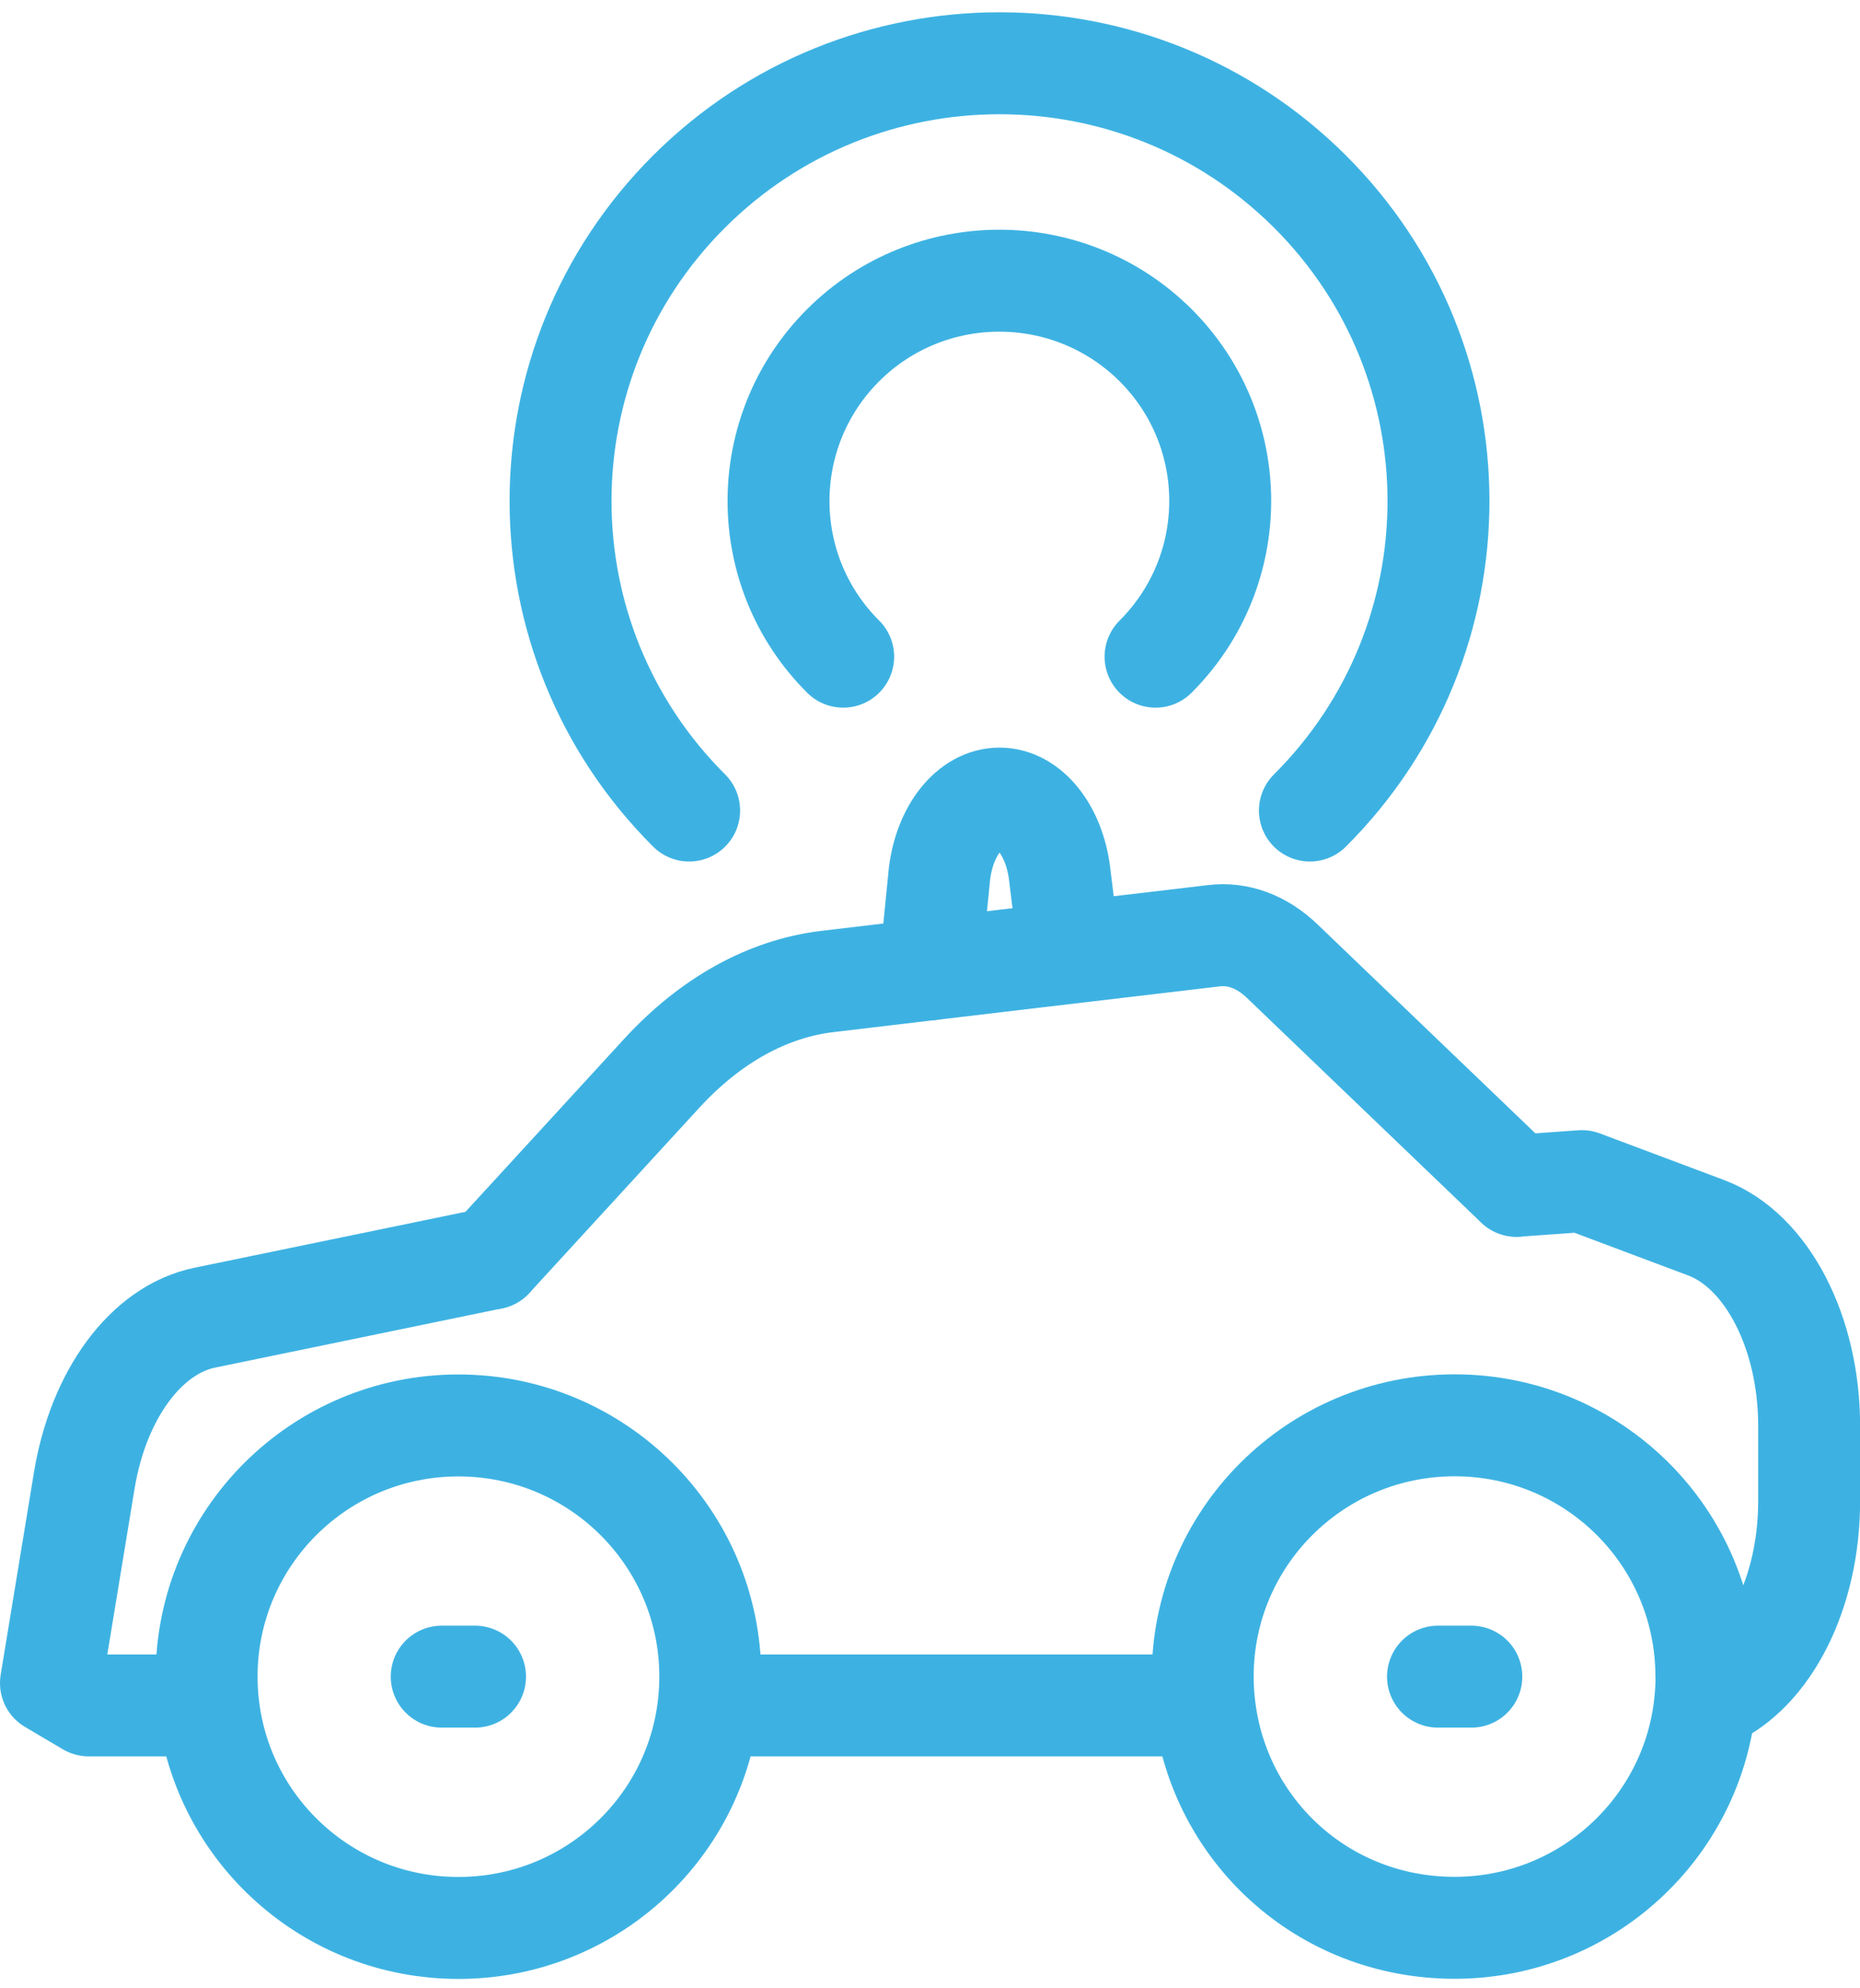<svg width="73" height="78" viewBox="0 0 73 78" fill="none" xmlns="http://www.w3.org/2000/svg">
<path d="M46.874 66.907H28.117" stroke="#3DB2E2" stroke-width="4" stroke-linecap="round" stroke-linejoin="round"/>
<path d="M59.523 46.521L62.086 46.338L66.961 48.167C69.34 49.06 71.004 52.266 71.004 55.945V58.892C71.004 62.534 69.388 65.605 67.177 66.584" stroke="#3DB2E2" stroke-width="4" stroke-linecap="round" stroke-linejoin="round"/>
<path d="M7.681 66.907H3.486L2 66.03L3.308 58.08C3.865 54.697 5.741 52.168 8.038 51.695L19.303 49.371" stroke="#3DB2E2" stroke-width="4" stroke-linecap="round" stroke-linejoin="round"/>
<path d="M59.516 46.521L50.326 37.71C49.532 36.946 48.591 36.597 47.651 36.71L40.364 37.57L32.472 38.506C30.126 38.786 27.883 40.029 25.98 42.099L19.305 49.372" stroke="#3DB2E2" stroke-width="4" stroke-linecap="round" stroke-linejoin="round"/>
<path d="M36.5 38.027L36.873 34.273C37.084 32.568 38.073 31.33 39.23 31.33C40.381 31.33 41.376 32.568 41.586 34.273L41.959 37.312" stroke="#3DB2E2" stroke-width="4" stroke-linecap="round" stroke-linejoin="round"/>
<path d="M27.877 65.777C27.877 66.159 27.855 66.536 27.812 66.907C27.255 71.823 23.072 75.637 17.99 75.637C12.909 75.637 8.731 71.823 8.174 66.907C8.131 66.536 8.109 66.159 8.109 65.777C8.109 60.334 12.531 55.923 17.99 55.923C23.45 55.923 27.877 60.334 27.877 65.777Z" stroke="#3DB2E2" stroke-width="4" stroke-linecap="round" stroke-linejoin="round"/>
<path d="M66.976 65.778C66.976 66.079 66.96 66.38 66.933 66.671C66.479 71.7 62.246 75.632 57.09 75.632C51.933 75.632 47.825 71.818 47.268 66.902C47.225 66.531 47.203 66.154 47.203 65.772C47.203 60.329 51.625 55.918 57.09 55.918C62.554 55.918 66.971 60.329 66.971 65.772L66.976 65.778Z" stroke="#3DB2E2" stroke-width="4" stroke-linecap="round" stroke-linejoin="round"/>
<path d="M17.336 65.778H18.644" stroke="#3DB2E2" stroke-width="4" stroke-linecap="round" stroke-linejoin="round"/>
<path d="M56.438 65.778H57.746" stroke="#3DB2E2" stroke-width="4" stroke-linecap="round" stroke-linejoin="round"/>
<path d="M33.093 25.763C29.709 22.391 29.709 16.92 33.093 13.542C36.476 10.169 41.963 10.169 45.352 13.542C48.736 16.915 48.736 22.385 45.352 25.763" stroke="#3DB2E2" stroke-width="4" stroke-linecap="round" stroke-linejoin="round"/>
<path d="M27.047 31.799C20.318 25.091 20.318 14.22 27.047 7.512C33.777 0.805 44.68 0.805 51.41 7.512C58.139 14.22 58.139 25.091 51.41 31.799" stroke="#3DB2E2" stroke-width="4" stroke-linecap="round" stroke-linejoin="round"/>
</svg>
